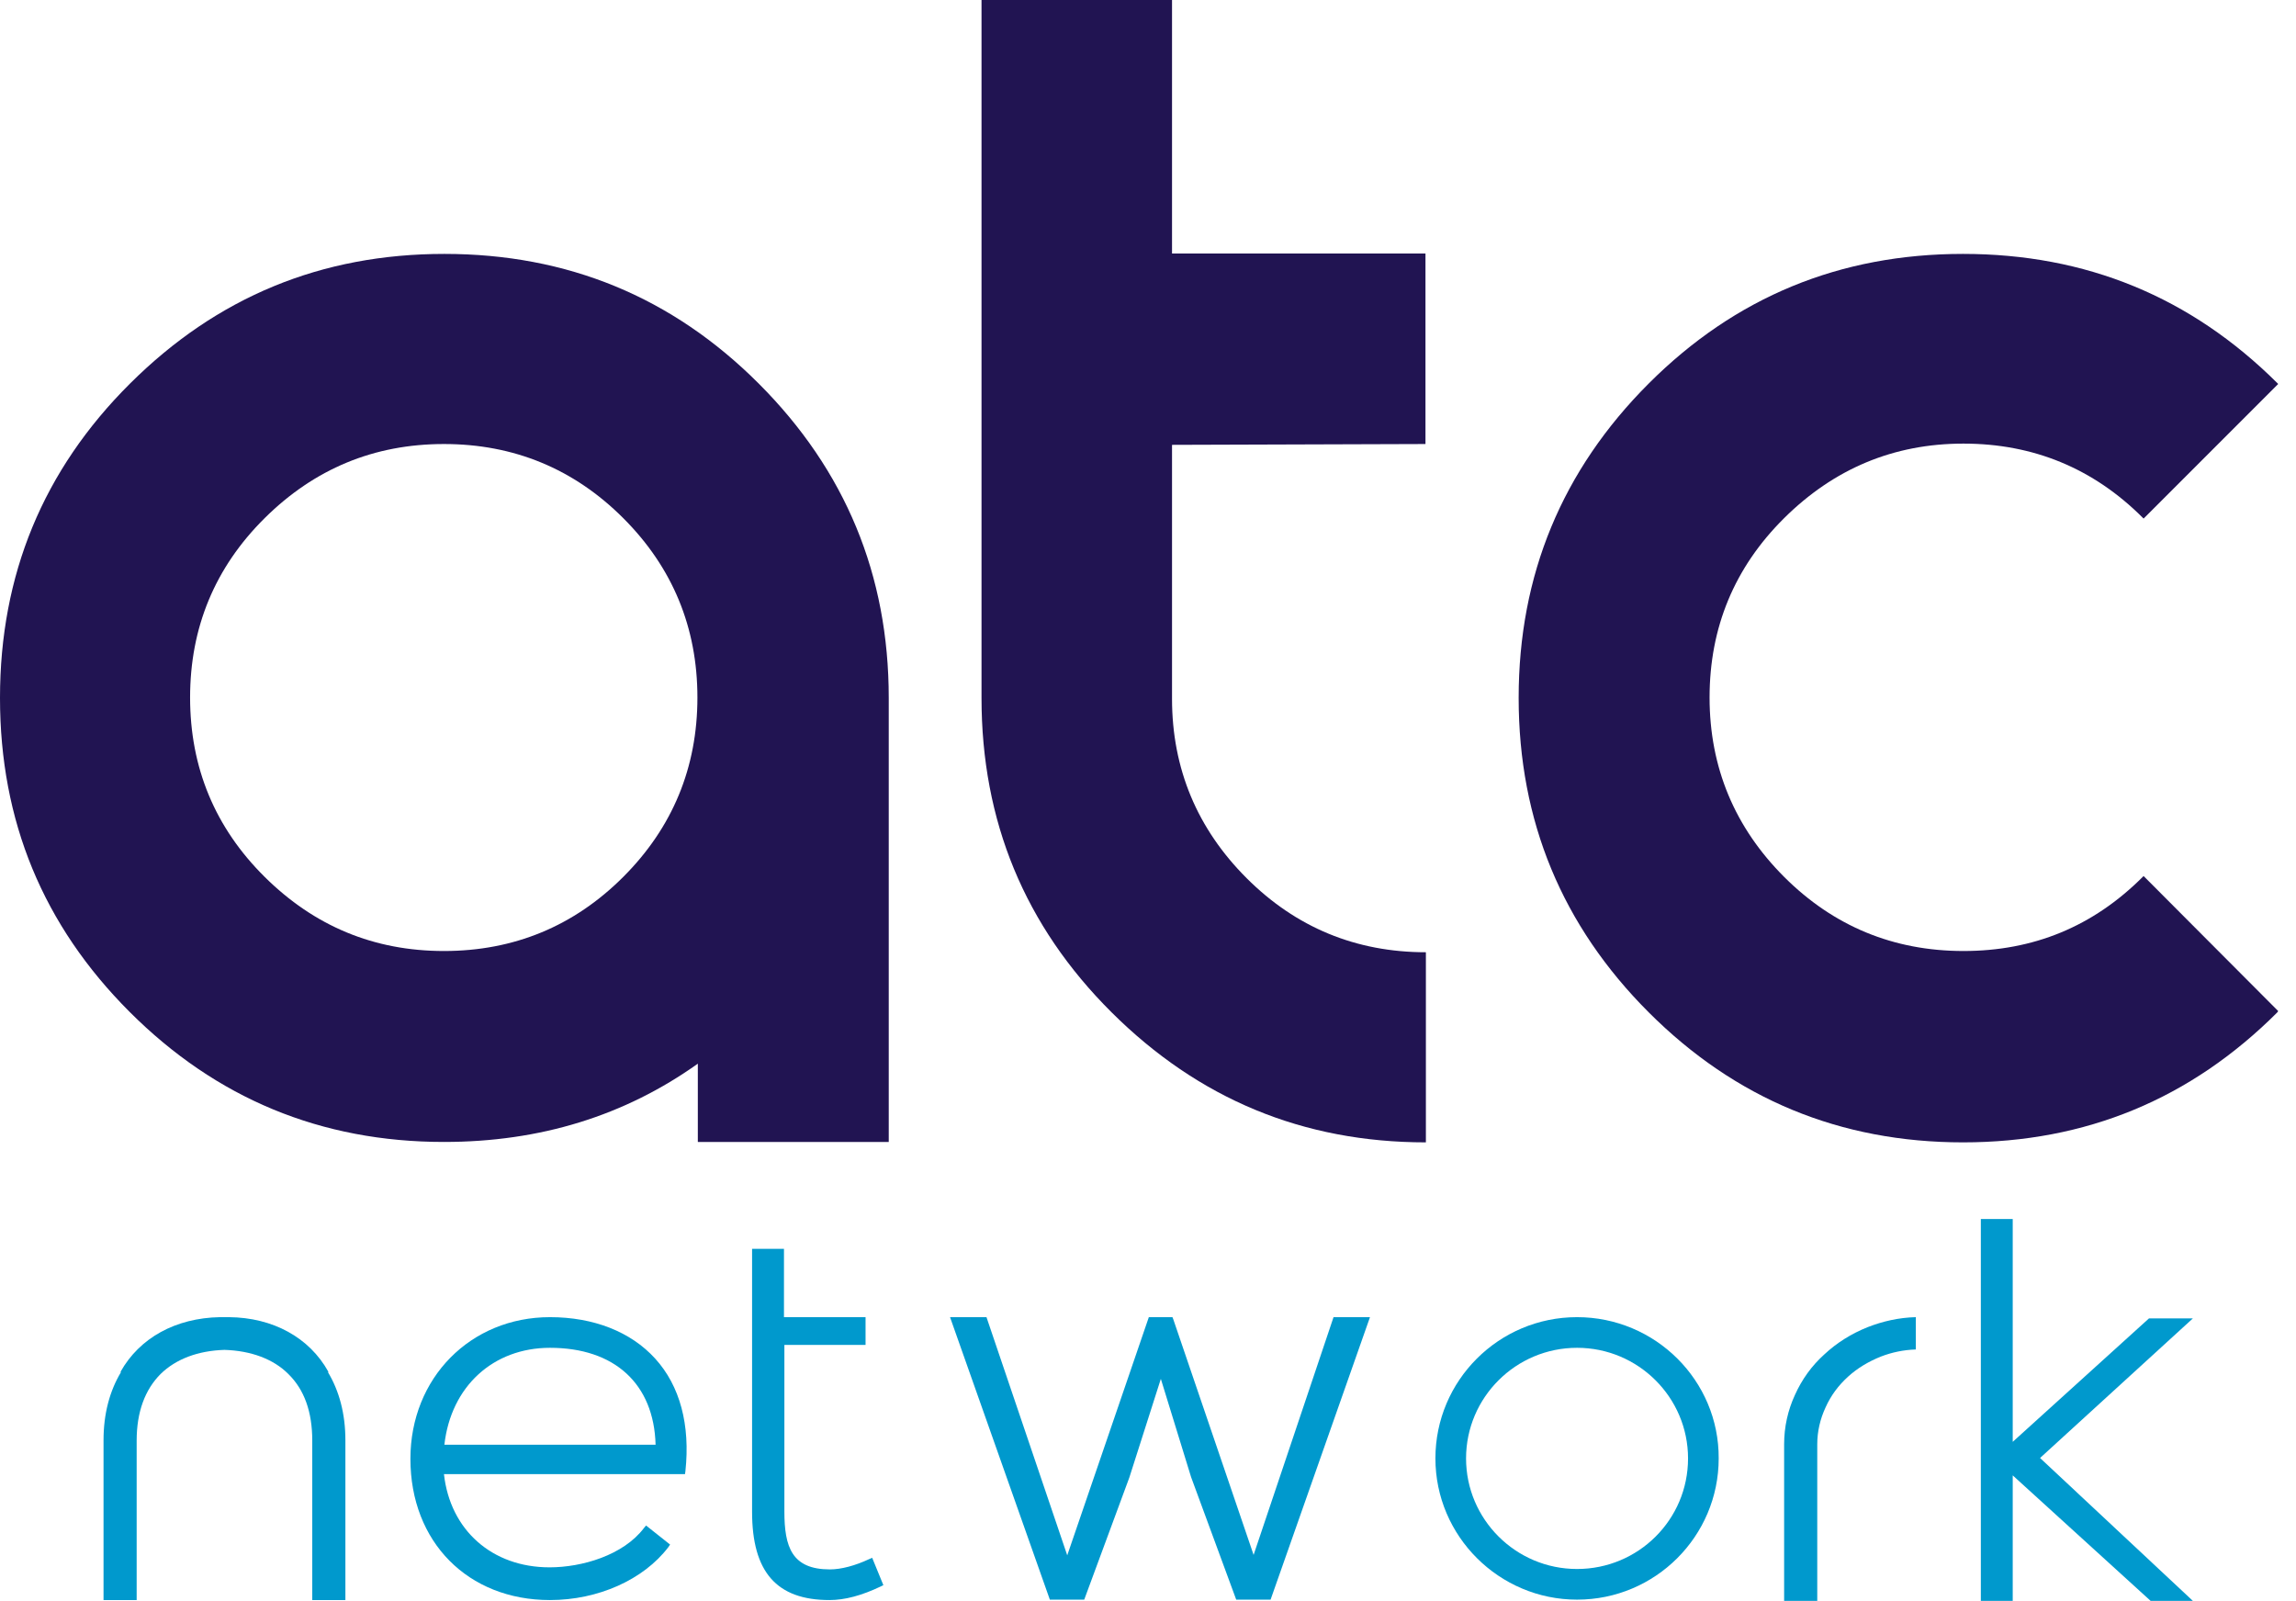 <?xml version="1.0" encoding="utf-8"?>
<!-- Generator: Adobe Illustrator 26.3.1, SVG Export Plug-In . SVG Version: 6.00 Build 0)  -->
<svg version="1.1" id="Laag_1" xmlns="http://www.w3.org/2000/svg" xmlns:xlink="http://www.w3.org/1999/xlink" x="0px" y="0px"
	 viewBox="0 0 554.4 386.5" style="enable-background:new 0 0 554.4 386.5;" xml:space="preserve">
<style type="text/css">
	.st0{fill:#211452;}
	.st1{fill:#0099CD;}
</style>
<g>
	<g>
		<g>
			<path class="st0" d="M344.2,107.2v-46H283V0h-46v168.5c0,29.7,10.4,55,31.4,75.9s46.2,31.4,75.9,31.4v-45.9
				c-16.9,0-31.4-6-43.3-17.9s-18-26.4-18-43.3v-61.3L344.2,107.2L344.2,107.2z"/>
		</g>
		<g>
			<path class="st0" d="M214.4,275.7h-45.9v-18.9c-17.7,12.6-38.1,18.9-61.3,18.9c-29.7,0-55-10.5-75.9-31.4
				C10.4,223.4,0,198.2,0,168.5s10.4-55,31.4-75.9s46.2-31.3,75.9-31.3s55,10.4,75.9,31.3c20.9,20.9,31.4,46.2,31.4,75.9V275.7z
				 M107.2,107.2c-16.9,0-31.3,6-43.3,17.9s-18,26.4-18,43.3s6,31.4,18,43.3s26.4,17.9,43.3,17.9s31.4-6,43.3-17.9
				s17.9-26.4,17.9-43.3s-6-31.4-17.9-43.3S124.1,107.2,107.2,107.2"/>
		</g>
		<g>
			<path class="st0" d="M550.1,244.1l-32.5-32.6l-0.2,0.2c-12,12-26.4,17.9-43.3,17.9s-31.4-6-43.3-17.9s-18-26.4-18-43.3
				s6-31.4,18-43.3s26.4-18,43.3-18s31.4,6,43.3,17.9l0.2,0.2l32.5-32.5l-0.2-0.2C529,71.7,503.7,61.3,474,61.3s-55,10.4-75.9,31.3
				c-20.9,20.9-31.4,46.2-31.4,75.9s10.5,55,31.4,75.9s46.2,31.4,75.9,31.4s55-10.5,75.9-31.4L550.1,244.1z"/>
		</g>
		<g>
			<path class="st1" d="M79.2,331.3l0.1-0.1c-4.6-8.3-13.4-13.1-24-13.2c-0.4,0-0.7,0-1.1,0c-0.4,0-0.7,0-1.1,0
				c-10.7,0.2-19.4,5-24,13.2l0.1,0.1c-2.7,4.5-4.2,10-4.2,16.4v38.6h8v-38.5c0-6.9,2-12.3,5.8-16.1c3.7-3.6,9-5.6,15.4-5.8
				c6.4,0.2,11.8,2.2,15.4,5.8c3.9,3.8,5.8,9.2,5.8,16.1v38.5h8v-38.6C83.4,341.3,81.9,335.8,79.2,331.3"/>
		</g>
		<g>
			<path class="st1" d="M158.3,348.8h-51c1.6-14.1,11.8-23.4,25.5-23.4C148.4,325.4,157.9,334.1,158.3,348.8 M158.2,328
				c-5.9-6.5-14.9-10-25.4-10c-19.2,0-33.7,14.7-33.7,34.2c0,20.1,13.9,34.1,33.7,34.1c11.6,0,22.6-4.9,28.6-12.8l0.4-0.6l-5.8-4.6
				l-0.5,0.6c-5,6.6-15,9.5-22.8,9.5c-13.9,0-24-9-25.5-22.5h58.2l0.1-0.7C166.7,344,164.2,334.6,158.2,328"/>
		</g>
		<g>
			<path class="st1" d="M210.6,376.1l-0.7,0.3c-3.4,1.6-6.8,2.5-9.5,2.5c-9.2,0-11-5.4-11-14v-40.2H209V318h-19.7v-16.5h-7.7v63.5
				c0,14.5,5.9,21.3,18.7,21.3c3.7,0,7.8-1.1,12.4-3.3l0.6-0.3L210.6,376.1z"/>
		</g>
	</g>
	<polygon class="st1" points="322,318 302.7,375.4 283.3,318.5 283.1,318 277.4,318 257.7,375.5 238.2,318 229.4,318 253.5,386.2 
		261.8,386.2 272.7,356.7 280.3,332.9 287.6,356.6 298.5,386.2 306.8,386.2 330.8,318 	"/>
	<g>
		<g>
			<path class="st1" d="M380.8,378.8c-14.8,0-26.8-12-26.8-26.7c0-14.7,12-26.7,26.8-26.7s26.8,12,26.8,26.7
				C407.6,366.9,395.6,378.8,380.8,378.8 M380.8,318c-18.9,0-34.2,15.3-34.2,34.1c0,18.8,15.4,34.1,34.2,34.1
				c18.9,0,34.2-15.3,34.2-34.1C415.1,333.3,399.7,318,380.8,318"/>
		</g>
	</g>
	<polygon class="st1" points="478.3,294.3 478.3,386.5 486,386.5 486,356.2 519.3,386.5 529.5,386.5 492.6,352 529.5,318.3 
		518.9,318.3 486,348.1 486,294.3 	"/>
	<g>
		<g>
			<path class="st1" d="M446.2,332.4c2.3-2.1,5-3.7,8-4.9c2.6-1,5.4-1.6,8.4-1.7V318c-4.1,0.1-8,1-11.6,2.4c-4,1.6-7.5,3.8-10.5,6.6
				c-3,2.7-5.4,6-7.1,9.8c-1.7,3.7-2.6,7.7-2.6,11.9v37.9h8v-37.9c0-3.1,0.7-6.1,2-8.9C442.1,336.9,443.9,334.5,446.2,332.4"/>
		</g>
	</g>
</g>
</svg>
